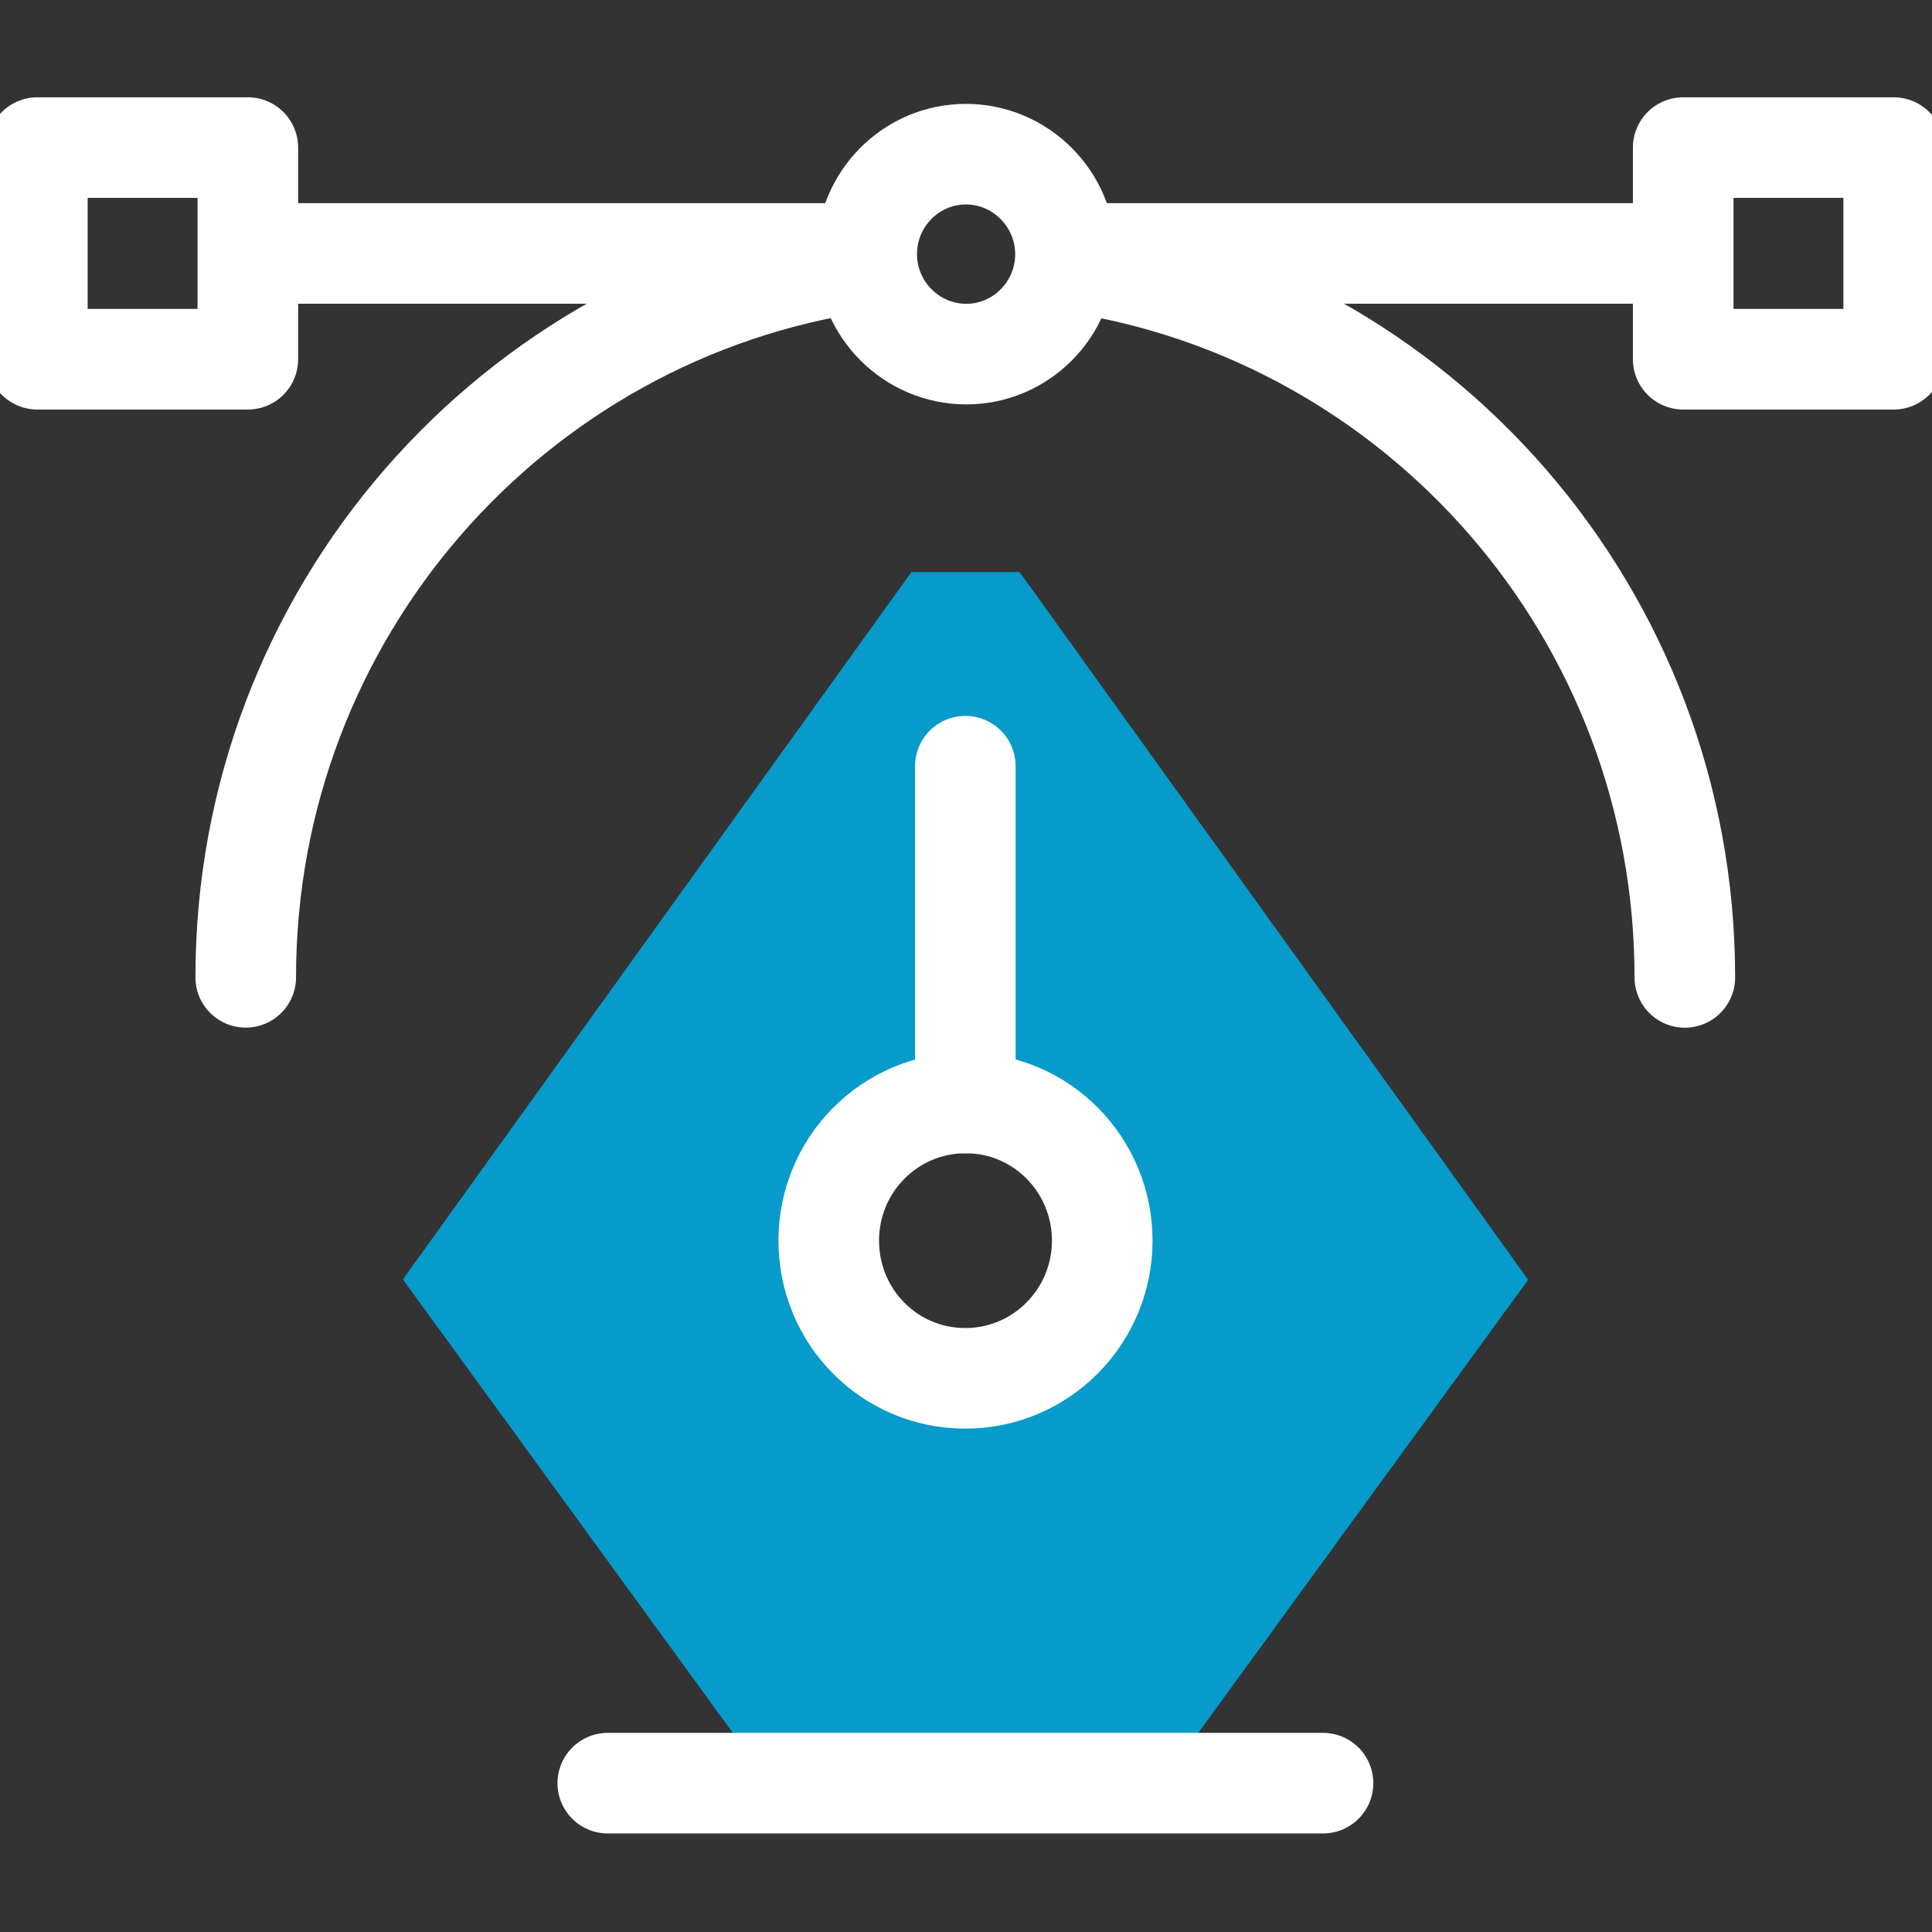 <?xml version="1.0" encoding="utf-8"?>
<!-- Generator: Adobe Illustrator 24.0.0, SVG Export Plug-In . SVG Version: 6.00 Build 0)  -->
<svg version="1.1" id="Layer_1" xmlns="http://www.w3.org/2000/svg" xmlns:xlink="http://www.w3.org/1999/xlink" x="0px" y="0px"
	 viewBox="0 0 682.7 682.7" style="enable-background:new 0 0 682.7 682.7;" xml:space="preserve">
<rect x="0" y="0" width="682.7" height="682.7" fill="#333333" stroke="none"/>
<style type="text/css">
	.st0{clip-path:url(#SVGID_1_);}
	.st1{fill:#069BCA;}
	.st2{fill:none;stroke:#FFFFFF;stroke-width:26.667;stroke-linecap:round;stroke-linejoin:round;stroke-miterlimit:13.333;}
</style>
<g id="g1086" transform="matrix(1.333,0,0,-1.333,0,682.667)">
	<g id="g1088">
		<g>
			<defs>
				<rect id="SVGID_3_" x="-85.4" y="-85.1" width="682.7" height="682.7"/>
			</defs>
			<clipPath id="SVGID_1_">
				<use xlink:href="#SVGID_3_"  style="overflow:visible;"/>
			</clipPath>
			<g id="g1090" class="st0">
				<g id="g1096" transform="translate(256,146.573)">
					<path id="path1098" class="st1" d="M-0.1,0.2c-20,0-36.3,16.3-36.3,36.5s16.2,36.5,36.3,36.5s36.3-16.3,36.3-36.5
						S20,0.2-0.1,0.2 M14.3,213.9h-28.7L-149.2,26.4L-52-107.2H51.9l97.2,133.5L14.3,213.9z"/>
				</g>
				<g id="g1100" transform="translate(227.166,444.745)">
					<path id="path1102" class="st2" d="M-0.1,0.2h-160.2"/>
				</g>
				<g id="g1104" transform="translate(445.065,444.745)">
					<path id="path1106" class="st2" d="M-0.1,0.2h-159.7"/>
				</g>
				<g id="g1108" transform="translate(284.531,442.429)">
					<path id="path1110" class="st2" d="M-0.1,0.2c91.8-13.8,162.2-93.4,162.2-189.6"/>
				</g>
				<g id="g1112" transform="translate(65.241,252.85)">
					<path id="path1114" class="st2" d="M-0.1,0.2c0,96.5,70.9,176.3,163.2,189.7"/>
				</g>
				<path id="path1116" class="st2" d="M9.9,473h55.8v-56.1H9.9V473z"/>
				<path id="path1118" class="st2" d="M446.2,473h55.8v-56.1h-55.8V473z"/>
				<g id="g1120" transform="translate(282.55,444.559)">
					<path id="path1122" class="st2" d="M-0.1,0.2c0-14.6-11.8-26.5-26.3-26.5S-52.8-14.4-52.8,0.2c0,14.6,11.8,26.5,26.3,26.5
						S-0.1,14.8-0.1,0.2z"/>
				</g>
				<g id="g1124" transform="translate(292.293,183.047)">
					<path id="path1126" class="st2" d="M-0.1,0.2c0-20.1-16.2-36.5-36.3-36.5S-72.6-20-72.6,0.2s16.2,36.5,36.3,36.5
						S-0.1,20.3-0.1,0.2z"/>
				</g>
				<g id="g1128" transform="translate(256,308.817)">
					<path id="path1130" class="st2" d="M-0.1,0.2v-89.3"/>
				</g>
				<g id="g1132" transform="translate(161.216,39.23)">
					<path id="path1134" class="st2" d="M-0.1,0.2h189.6"/>
				</g>
			</g>
		</g>
	</g>
</g>
</svg>
